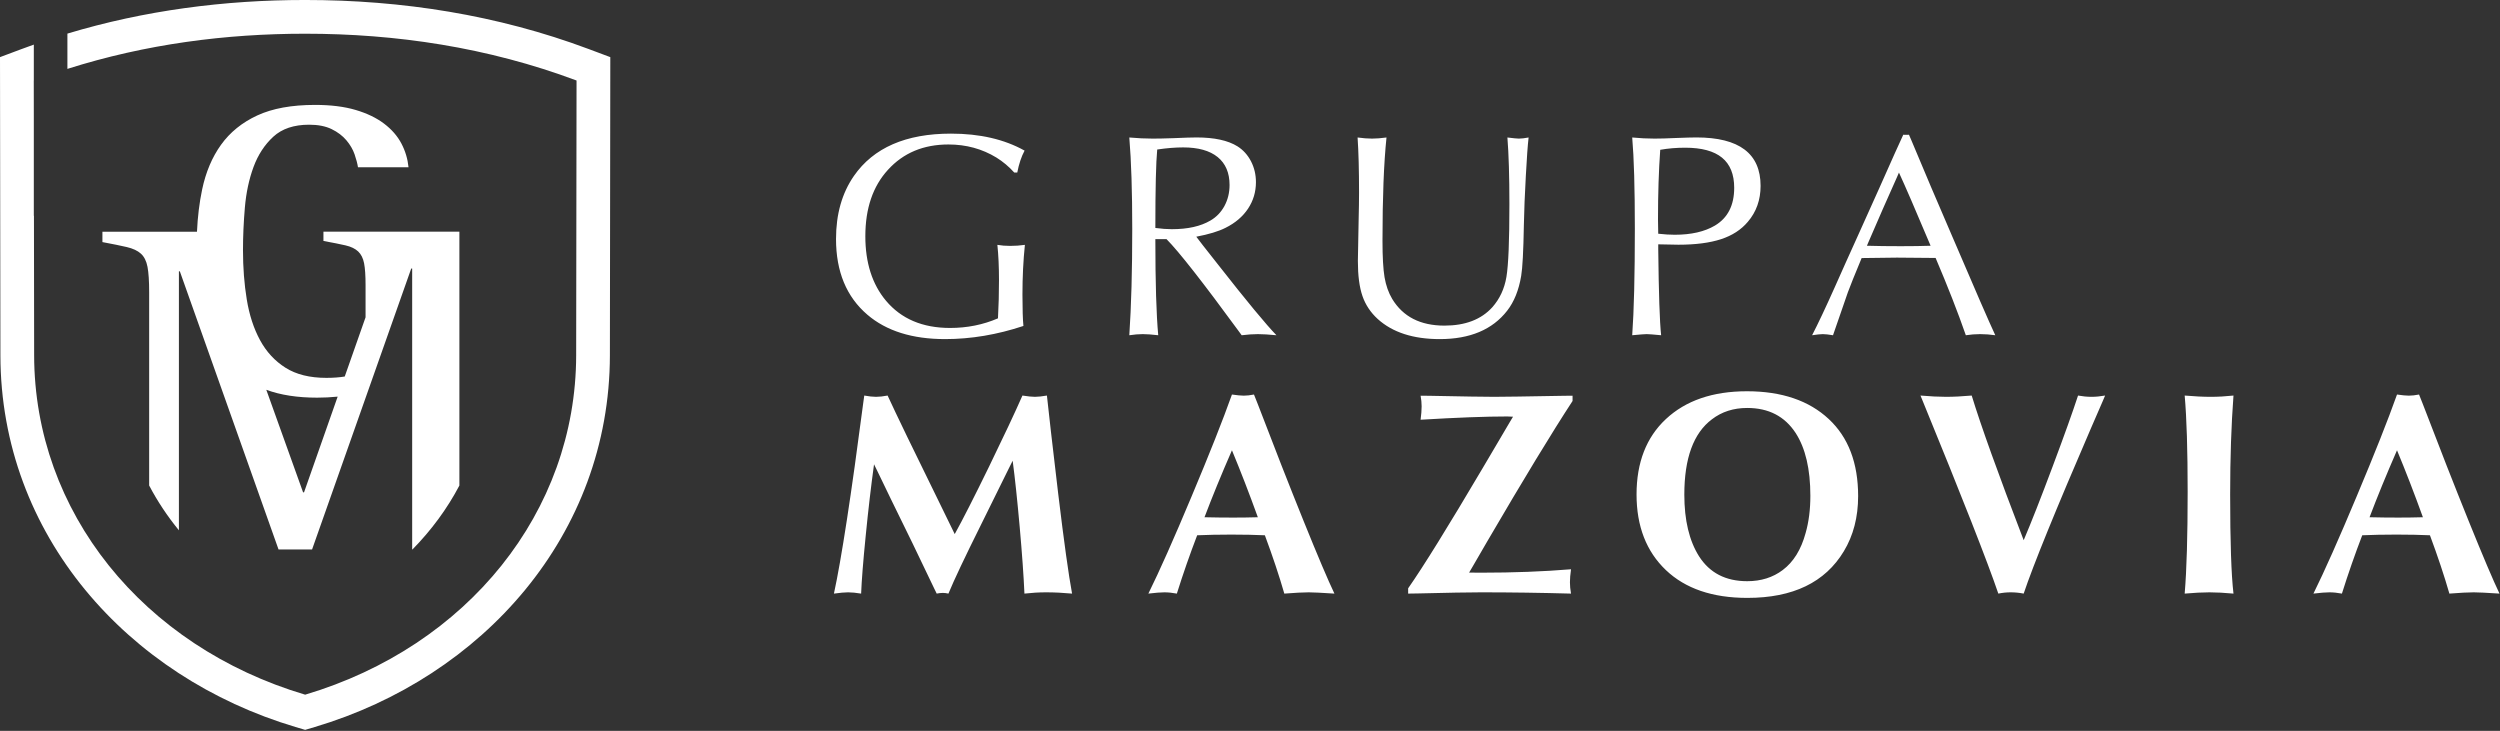 <?xml version="1.0" encoding="UTF-8" standalone="no"?><!DOCTYPE svg PUBLIC "-//W3C//DTD SVG 1.1//EN" "http://www.w3.org/Graphics/SVG/1.1/DTD/svg11.dtd"><svg width="100%" height="100%" viewBox="0 0 2538 742" version="1.1" xmlns="http://www.w3.org/2000/svg" xmlns:xlink="http://www.w3.org/1999/xlink" xml:space="preserve" xmlns:serif="http://www.serif.com/" style="fill-rule:evenodd;clip-rule:evenodd;stroke-linejoin:round;stroke-miterlimit:1.414;"><rect x="0" y="0" width="2538" height="742" fill="#333333" stroke="none"/><path d="M22.275,49.675c4.012,-1.5 8.029,-2.962 12.054,-4.388l0,36.438l-0.054,0.021l0.054,39.15l0,98.162l0.134,0l0.2,141.65c0.212,158.717 110.158,295.438 275.133,344.542c164.971,-49.104 274.917,-185.833 275.133,-344.542l0.384,-278.962c-90.521,-33.875 -183.675,-47.504 -275.517,-47.504c-80.325,0 -161.667,10.416 -241.363,35.704l0,-35.821c78.209,-23.558 159.346,-34.125 241.363,-34.125c98.275,0 195.287,15.167 287.517,49.675l22.275,8.338l-0.421,302.745c-0.246,182.042 -128.9,326.509 -299.604,377.313l-9.767,2.9l-9.771,-2.9c-170.704,-50.804 -299.354,-195.271 -299.604,-377.313l-0.421,-302.746l22.275,-8.337Z" style="fill:#fff;"/><path d="M342.8,402.663c-6.996,0.695 -13.946,1.041 -20.867,1.041c-19.966,0 -37.158,-2.662 -51.587,-7.992l37.35,104.117l0.958,0l34.146,-97.167Zm-142.825,-167.445c0.692,-15.221 2.429,-29.475 5.217,-42.763c3.708,-17.675 10.12,-32.862 19.241,-45.542c9.125,-12.691 21.384,-22.595 36.779,-29.725c15.396,-7.125 34.921,-10.687 58.588,-10.687c15.963,0 29.721,1.708 41.267,5.129c11.546,3.421 21.166,8.054 28.862,13.896c7.696,5.846 13.542,12.546 17.533,20.1c3.992,7.558 6.413,15.612 7.271,24.162l-51.316,0c-0.571,-3.704 -1.713,-8.054 -3.421,-13.045c-1.713,-4.984 -4.492,-9.759 -8.338,-14.321c-3.85,-4.559 -8.837,-8.338 -14.971,-11.334c-6.125,-2.991 -13.754,-4.491 -22.875,-4.491c-15.395,0 -27.512,4.062 -36.354,12.187c-8.833,8.129 -15.533,18.388 -20.096,30.788c-4.562,12.408 -7.479,26.091 -8.766,41.058c-1.284,14.967 -1.921,29.433 -1.921,43.4c0,17.675 1.283,34.354 3.85,50.033c2.562,15.68 7.05,29.438 13.467,41.271c6.416,11.829 15.041,21.167 25.87,28.009c10.834,6.845 24.663,10.262 41.484,10.262c6.971,0 13.183,-0.458 18.633,-1.371l21.133,-60.125l0,-32.583c0,-9.692 -0.495,-17.108 -1.495,-22.238c-1,-5.129 -2.992,-9.12 -5.984,-11.975c-2.995,-2.845 -7.271,-4.912 -12.829,-6.2c-5.562,-1.279 -13.046,-2.779 -22.454,-4.491l0,-9.404l138.017,0l0,257.687c-12.534,23.854 -28.688,45.604 -47.667,64.929l-0.271,0l0,-285.225l-0.958,0l-100.667,285.225l-34.033,0l-100.192,-282.35l-0.958,0l0,262.88c-11.563,-14.125 -21.713,-29.321 -30.2,-45.475l0,-196.313c0,-11.183 -0.558,-19.733 -1.675,-25.65c-1.117,-5.908 -3.358,-10.379 -6.713,-13.417c-3.354,-3.037 -8.15,-5.27 -14.379,-6.712c-6.237,-1.438 -14.466,-3.117 -24.687,-5.033l0,-10.546l96.008,0Z" style="fill:#fff;fill-rule:nonzero;"/><g><path d="M1032.73,175.19l-3.03,0c-5.449,-6.053 -11.498,-11.111 -18.139,-15.23c-14.541,-8.872 -30.758,-13.286 -48.708,-13.286c-25.343,0 -45.822,8.572 -61.397,25.73c-15.33,16.727 -22.962,39.188 -22.962,67.411c0,26.978 6.991,48.791 20.929,65.462c15.466,18.443 37.149,27.663 65.065,27.663c17.405,0 33.629,-3.268 48.658,-9.764c0.685,-12.794 1.028,-25.687 1.028,-38.678c0,-13.541 -0.544,-25.547 -1.635,-35.911c3.967,0.691 8.289,1.048 12.947,1.048c5.112,0 10.121,-0.357 14.982,-1.048c-1.635,15.824 -2.479,32.685 -2.479,50.64c0,14.626 0.347,25.193 0.985,31.687c-26.729,8.877 -53.206,13.341 -79.501,13.341c-33.321,0 -59.602,-8.235 -78.904,-24.752c-21.218,-18.146 -31.835,-43.734 -31.835,-76.866c0,-25.192 6.055,-46.571 18.158,-64.024c19.884,-28.62 52.709,-42.951 98.538,-42.951c29.264,0 54.156,5.755 74.738,17.251c-3.22,5.957 -5.706,13.345 -7.438,22.277Zm151.543,67.594l-11.358,0c0,44.187 0.991,76.719 2.926,97.553c-6.299,-0.741 -11.558,-1.14 -15.726,-1.14c-4.158,0 -8.682,0.399 -13.635,1.14c1.985,-29.564 2.977,-65.518 2.977,-107.863c0,-37.993 -0.992,-68.989 -2.977,-92.895c8.326,0.748 16.261,1.138 23.852,1.138c5.209,0 12.103,-0.146 20.631,-0.44c11.356,-0.495 19.248,-0.747 23.71,-0.747c18.152,0 31.987,3.025 41.61,9.025c5.805,3.671 10.367,8.729 13.738,15.176c3.319,6.453 5.008,13.492 5.008,21.182c0,9.861 -2.68,18.843 -7.988,26.869c-5.357,8.086 -12.991,14.588 -22.861,19.491c-7.088,3.626 -17.012,6.6 -29.708,9.025c1.635,2.339 8.973,11.71 21.923,28.08c29.261,37.339 49.098,61.294 59.456,71.959c-7.684,-0.741 -13.984,-1.14 -18.887,-1.14c-4.965,0 -10.42,0.399 -16.413,1.14l-3.08,-4.218c-36.296,-49.588 -60.704,-80.731 -73.198,-93.335Zm-11.358,-11.358c6.196,0.845 11.798,1.244 16.714,1.244c16.217,0 29.257,-2.933 39.125,-8.736c6.096,-3.52 10.861,-8.479 14.338,-14.876c3.421,-6.392 5.155,-13.487 5.155,-21.268c0,-12.306 -4.017,-21.776 -12.055,-28.327c-8.082,-6.55 -19.731,-9.82 -35.054,-9.82c-7.842,0 -16.615,0.698 -26.338,2.138c-1.241,12.892 -1.885,39.432 -1.885,79.645Zm205.306,-91.847c5.399,0.748 10.315,1.138 14.675,1.138c4.261,0 9.127,-0.39 14.679,-1.138c-2.723,26.234 -4.071,61.251 -4.071,104.998c0,16.21 0.698,28.516 2.082,36.891c1.445,8.38 4.028,15.721 7.793,22.02c10.958,18.053 28.613,27.079 53.015,27.079c21.129,0 37.296,-6.197 48.561,-18.6c7.529,-8.479 12.336,-18.746 14.375,-30.849c2.036,-12.146 3.023,-36.742 3.023,-73.891c0,-28.27 -0.691,-50.781 -2.032,-67.648c6,0.748 9.917,1.138 11.656,1.138c2.522,0 5.803,-0.39 9.867,-1.138c-0.894,7.542 -1.835,20.582 -2.82,39.034c-1.041,18.494 -1.698,35.11 -1.991,49.844c-0.447,26.577 -1.383,43.785 -2.724,51.62c-2.429,14.578 -7.2,26.338 -14.234,35.361c-14.93,19.2 -37.741,28.817 -68.436,28.817c-26.931,0 -47.917,-6.801 -62.94,-20.381c-7.243,-6.598 -12.453,-14.392 -15.526,-23.312c-3.116,-8.976 -4.658,-20.828 -4.658,-35.604c0,-4.471 0.25,-18.747 0.797,-42.905c0.244,-9.818 0.391,-18.646 0.391,-26.482c0,-22.914 -0.497,-41.556 -1.482,-55.992Zm278.8,0c7.732,0.748 15.323,1.138 22.662,1.138c5.401,0 12.886,-0.19 22.363,-0.641c9.025,-0.343 15.77,-0.546 20.191,-0.546c43.386,0 65.106,16.37 65.106,49.148c0,14.234 -4.309,26.434 -12.941,36.498c-6.74,8.039 -15.867,13.941 -27.225,17.656c-11.405,3.723 -25.791,5.602 -43.25,5.602c-4.561,0 -11.358,-0.141 -20.478,-0.391l0,5.203c0.501,44.396 1.438,73.457 2.926,87.091c-7.731,-0.741 -12.649,-1.14 -14.681,-1.14c-1.935,0 -6.844,0.399 -14.673,1.14c1.775,-24.802 2.674,-60.853 2.674,-108.163c0,-41.214 -0.899,-72.06 -2.674,-92.595Zm26.428,97.7c6.194,0.698 11.747,1.041 16.712,1.041c16.768,0 30.352,-3.123 40.822,-9.317c13.04,-7.744 19.584,-20.534 19.584,-38.347c0,-13.677 -4.121,-23.852 -12.349,-30.592c-8.233,-6.747 -20.729,-10.12 -37.447,-10.12c-8.822,0 -17.251,0.697 -25.296,2.131c-1.525,21.126 -2.272,44.738 -2.272,70.825c0,4.518 0.093,9.323 0.246,14.379Zm254.549,-100.479l2.322,5.362l20.085,47.703l21.029,48.999c23.557,55.055 38.286,88.88 44.189,101.473c-5.205,-0.741 -10.364,-1.14 -15.373,-1.14c-4.855,0 -9.723,0.399 -14.534,1.14c-8.075,-23.264 -18.297,-49.398 -30.696,-78.509l-5.503,0l-33.725,-0.294c-3.674,0 -15.624,0.141 -35.851,0.447c-7.095,17.056 -11.76,28.664 -13.988,34.761c-2.186,6.096 -7.242,20.631 -15.084,43.595c-4.457,-0.741 -7.88,-1.14 -10.317,-1.14c-2.319,0 -5.943,0.399 -10.908,1.14c5.9,-11.405 13.645,-27.776 23.115,-48.995c7.146,-16.167 14.878,-33.328 23.111,-51.48c11.308,-25 18.746,-41.464 22.216,-49.396c12.691,-28.62 20.736,-46.528 24.109,-53.666c0.985,0.056 1.929,0.056 2.926,0.056c0.938,0 1.929,0 2.877,-0.056Zm-10.174,38.39l-1.739,4.06l-14.675,33.033l-14.385,33.132l-1.733,4.066c9.972,0.294 21.427,0.447 34.32,0.447c11.699,0 21.817,-0.153 30.352,-0.447l-1.738,-4.066c-13.585,-32.281 -23.712,-55.697 -30.402,-70.225Zm-958.58,367.023c8.235,-14.919 19.837,-37.742 34.816,-68.438c14.932,-30.693 26.245,-54.748 33.929,-72.213c5.496,0.851 9.714,1.291 12.647,1.291c3.177,0 7.237,-0.44 12.202,-1.291c1.138,10.468 2.473,22.62 4.058,36.449c1.745,15.336 4.218,36.358 7.388,63.143c5.903,49.042 10.617,82.867 14.088,101.47c-9.073,-0.844 -17.902,-1.291 -26.434,-1.291c-7.145,0 -14.473,0.447 -21.923,1.291c-0.791,-17.815 -2.376,-40.326 -4.806,-67.598c-2.432,-27.225 -4.811,-49.692 -7.144,-67.298l-4.214,8.429c-13.534,27.476 -22.961,46.613 -28.319,57.333c-15.971,32.091 -26.882,55.096 -32.679,69.134c-1.935,-0.453 -3.82,-0.698 -5.649,-0.698c-2.039,0 -4.121,0.245 -6.257,0.698l-2.475,-5.056c-14.532,-30.605 -29.164,-60.81 -43.9,-90.611l-13.485,-27.923l-3.766,-7.682c-3.024,22.063 -5.853,46.219 -8.436,72.403c-2.626,26.184 -4.162,45.818 -4.665,58.869c-5.149,-0.844 -9.52,-1.291 -13.235,-1.291c-3.472,0 -8.284,0.447 -14.381,1.291c7.591,-34.967 17.552,-99.989 29.948,-194.952l0.845,-6.11c4.764,0.851 8.729,1.291 11.956,1.291c3.27,0 7.194,-0.44 11.755,-1.291c8.827,19.197 26.581,55.942 53.31,110.256c5.356,10.762 10.267,20.925 14.826,30.395Zm303.803,-141.692l3.82,9.623c16.461,43.099 31.987,82.677 46.52,118.682c14.575,36.058 25.046,60.654 31.332,73.798c-12.99,-0.844 -21.715,-1.291 -26.134,-1.291c-5.553,0 -13.787,0.447 -24.739,1.291c-5.209,-18.109 -11.809,-37.84 -19.744,-59.216c-9.863,-0.447 -21.219,-0.698 -34.019,-0.698c-12.85,0 -24.446,0.251 -34.711,0.698c-7.341,19.143 -14.234,38.88 -20.631,59.216c-4.568,-0.844 -8.736,-1.291 -12.649,-1.291c-3.778,0 -9.177,0.447 -16.272,1.291c11.265,-22.761 25.891,-55.696 43.937,-98.788c18.109,-43.105 31.75,-77.524 40.92,-103.315c5.161,0.747 9.176,1.145 12.053,1.145c3.019,0 6.44,-0.398 10.317,-1.145Zm-22.37,56.592c-10.861,24.897 -20.135,47.561 -27.867,67.989c10.162,0.251 19.884,0.354 29.201,0.354c8.136,0 16.474,-0.103 24.953,-0.354c-8.682,-24.052 -17.461,-46.716 -26.287,-67.989Zm345.797,-55.398l0,5.356c-20.722,31.687 -49.545,79.103 -86.435,142.237l-14.841,25.59l-3.764,6.397c4.762,0.05 8.932,0.093 12.507,0.093c32.33,0 62.682,-1.134 90.948,-3.466c-0.747,5.254 -1.091,9.673 -1.091,13.236c0,3.38 0.344,7.199 1.091,11.466c-30.402,-0.844 -60.847,-1.291 -91.255,-1.291c-12.591,0 -34.013,0.397 -64.225,1.138l-9.861,0.153l0,-5.356c15.371,-21.977 40.617,-62.689 75.673,-122.059l13.982,-23.698l13.494,-22.914l3.323,-5.553c-2.578,-0.153 -4.511,-0.252 -5.803,-0.252c-21.575,0 -50.936,1.09 -88.022,3.319c0.685,-5.259 1.041,-9.814 1.041,-13.677c0,-3.378 -0.356,-6.954 -1.041,-10.719l9.116,0.097c33.927,0.698 55.802,1.041 65.713,1.041c8.589,0 32.14,-0.343 70.574,-1.041l8.876,-0.097Zm176.991,-4.511c35.257,0 62.976,9.427 83.111,28.22c19.897,18.545 29.808,44.637 29.808,78.209c0,21.329 -4.853,40.025 -14.533,56.039c-18.996,31.547 -51.62,47.31 -97.946,47.31c-35.358,0 -62.933,-9.414 -82.675,-28.209c-19.884,-18.947 -29.803,-44.542 -29.803,-76.775c0,-32.482 9.919,-58.029 29.803,-76.574c20.135,-18.793 47.561,-28.22 82.235,-28.22Zm0.293,16.957c-13.841,0 -25.79,3.825 -35.805,11.509c-18.703,14.038 -28.022,39.523 -28.022,76.468c0,25.947 4.959,46.766 14.932,62.592c10.758,16.859 27.022,25.297 48.895,25.297c14.038,0 26.094,-3.773 36.108,-11.365c10.861,-8.129 18.593,-20.625 23.202,-37.539c3.233,-11.306 4.818,-23.906 4.818,-37.79c0,-27.078 -4.959,-48.302 -14.93,-63.73c-11.064,-16.963 -27.428,-25.442 -49.198,-25.442Zm280.686,134.259c7.732,-18.156 17.552,-43.152 29.454,-74.986c11.956,-31.847 20.482,-55.802 25.741,-71.872c4.665,0.851 9.226,1.291 13.787,1.291c4.169,0 8.73,-0.44 13.688,-1.291l-2.472,5.803l-11.81,27.182c-35.904,83.167 -58.715,139.213 -68.388,168.077c-4.371,-0.844 -8.779,-1.291 -13.241,-1.291c-4.17,0 -8.339,0.447 -12.503,1.291c-10.755,-31.693 -36.546,-97.406 -77.418,-197.144l-1.632,-3.918c9.971,0.851 18.59,1.291 25.888,1.291c7.837,0 16.567,-0.44 26.134,-1.291c9.326,30.505 26.882,79.45 52.772,146.858Zm163.443,-146.858c9.863,0.851 18.696,1.291 26.43,1.291c7.541,0 15.28,-0.44 23.115,-1.291c-2.233,29.857 -3.374,63.33 -3.374,100.436c0,48.008 1.141,81.532 3.374,100.626c-9.226,-0.844 -17.362,-1.291 -24.409,-1.291c-7.088,0 -15.463,0.447 -25.136,1.291c2.034,-24.102 3.019,-58.575 3.019,-103.362c0,-42.255 -0.985,-74.836 -3.019,-97.7Zm237.93,-1.041l3.827,9.623c16.454,43.099 31.98,82.677 46.513,118.682c14.578,36.058 25.046,60.654 31.339,73.798c-12.99,-0.844 -21.722,-1.291 -26.141,-1.291c-5.552,0 -13.781,0.447 -24.739,1.291c-5.209,-18.109 -11.803,-37.84 -19.737,-59.216c-9.868,-0.447 -21.226,-0.698 -34.026,-0.698c-12.85,0 -24.446,0.251 -34.711,0.698c-7.34,19.143 -14.234,38.88 -20.631,59.216c-4.568,-0.844 -8.736,-1.291 -12.647,-1.291c-3.773,0 -9.179,0.447 -16.267,1.291c11.259,-22.761 25.884,-55.696 43.93,-98.788c18.109,-43.105 31.75,-77.524 40.92,-103.315c5.161,0.747 9.176,1.145 12.055,1.145c3.017,0 6.44,-0.398 10.315,-1.145Zm-22.37,56.592c-10.861,24.897 -20.135,47.561 -27.867,67.989c10.162,0.251 19.885,0.354 29.201,0.354c8.136,0 16.475,-0.103 24.953,-0.354c-8.679,-24.052 -17.452,-46.716 -26.287,-67.989" style="fill:#fff;fill-rule:nonzero;"/></g></svg>